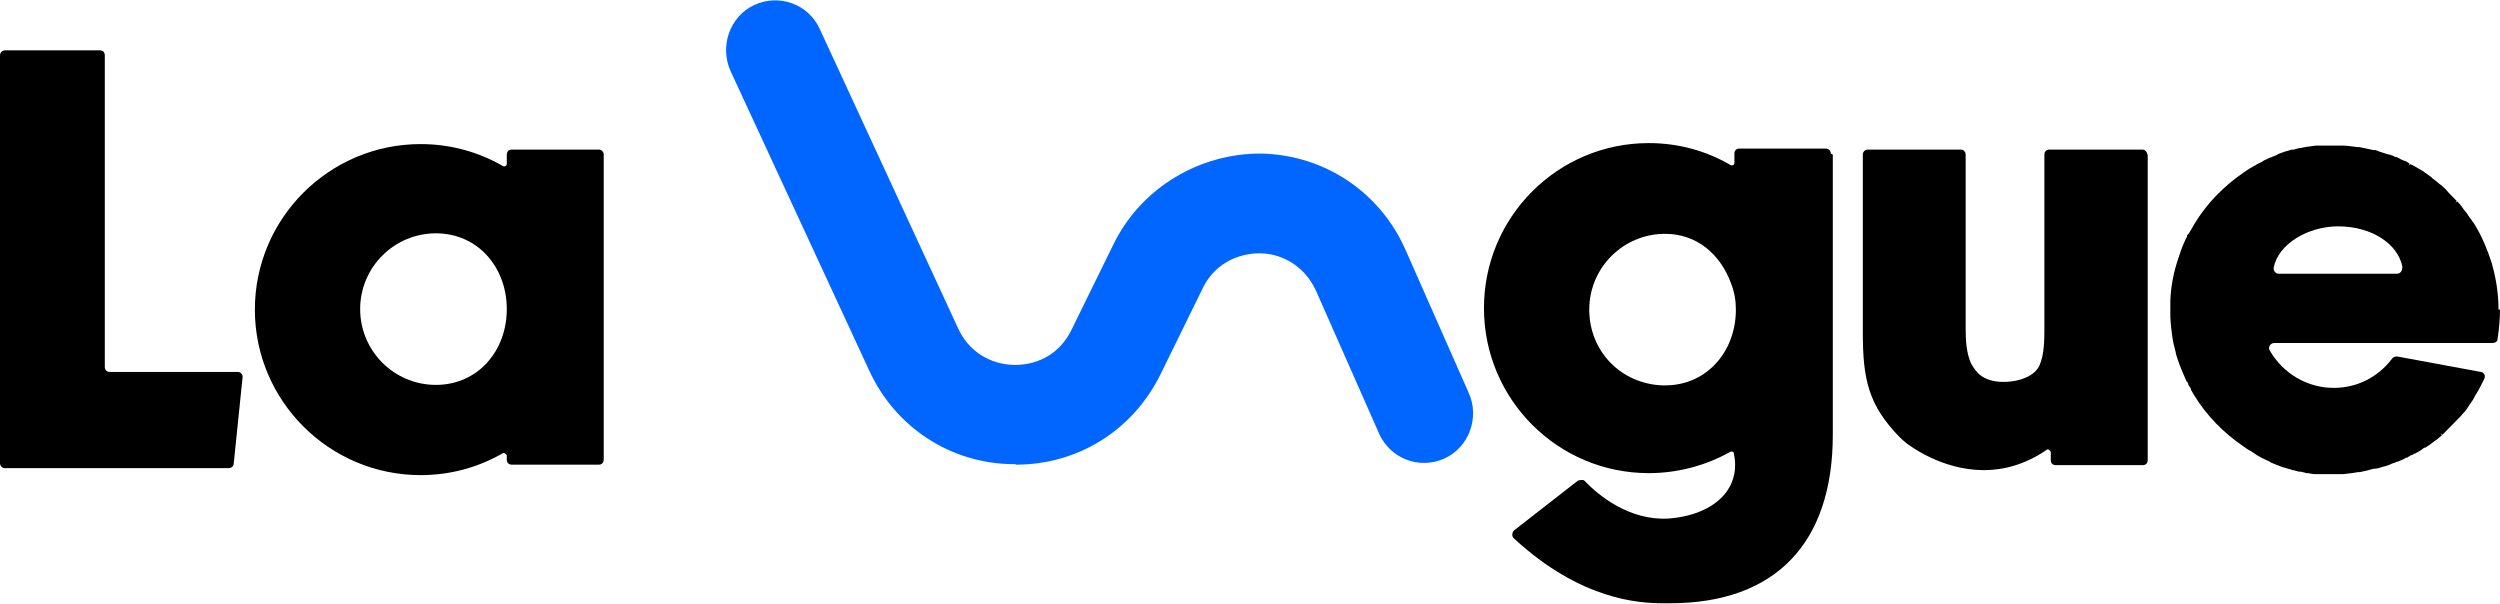<svg width="853" height="206" viewBox="0 0 853 206" fill="none" xmlns="http://www.w3.org/2000/svg">
<g clip-path="url(#clip0_282_51)">
<path d="M625.354 52.735V148.335C625.354 185.418 605.712 205.831 569.786 205.831H568.779C568.779 205.831 567.939 205.831 567.436 205.831C559.377 205.831 539.4 204.811 516.568 183.717C515.728 183.037 515.896 181.676 516.568 180.996L538.392 163.985C538.392 163.985 540.071 163.475 540.575 163.985C545.275 168.918 555.852 177.764 569.45 176.913C578.348 176.233 585.567 172.831 589.26 167.557C591.778 163.985 592.618 159.562 591.61 154.799C591.61 154.119 590.939 153.949 590.435 154.119C582.041 158.882 572.304 161.433 562.567 161.433C531.509 161.433 506.327 136.257 506.327 105.128C506.327 73.998 531.509 48.822 562.567 48.822C572.472 48.822 582.041 51.374 590.435 56.307C590.939 56.647 591.778 56.307 591.778 55.627V52.395C591.778 51.374 592.45 50.693 593.457 50.693H623.004C624.011 50.693 624.683 51.544 624.683 52.395L625.354 52.735ZM592.282 105.638C592.282 102.576 591.778 99.514 590.603 96.622C586.91 86.586 578.851 79.782 568.107 79.782C553.837 79.782 542.254 91.349 542.254 105.638C542.254 119.927 553.166 130.984 567.268 131.494H567.436C567.436 131.494 567.771 131.494 568.107 131.494C582.377 131.494 592.282 119.927 592.282 105.638Z" fill="black"/>
<path d="M732.797 52.564V157.01C732.797 158.031 732.126 158.711 731.119 158.711H701.404C700.397 158.711 699.725 158.031 699.725 157.01V154.118C699.725 154.118 698.886 152.928 698.382 153.438C690.995 158.541 683.608 160.412 676.893 160.412C662.12 160.412 651.04 151.567 650.704 151.397C649.865 150.716 649.025 150.036 648.354 149.355C637.441 138.298 635.595 129.283 635.595 113.463V52.734C635.595 51.714 636.434 51.033 637.274 51.033H669.003C670.01 51.033 670.682 51.884 670.682 52.734V111.762C670.682 115.844 670.85 120.267 672.528 124.009C673.368 125.54 674.375 126.901 675.55 127.922C677.565 129.453 680.083 130.303 683.441 130.303C689.484 130.303 694.353 128.092 695.864 124.69C697.543 120.947 697.543 115.844 697.543 111.762V52.734C697.543 51.714 698.214 51.033 699.221 51.033H730.951C731.958 51.033 732.63 51.884 732.63 52.734L732.797 52.564Z" fill="black"/>
<path d="M853 105.637C853 108.699 852.665 112.441 852.161 115.674C852.161 116.524 851.322 117.034 850.482 117.034H775.943C774.6 117.034 773.761 118.565 774.432 119.586C778.965 127.411 787.191 132.344 796.257 132.344C803.979 132.344 811.198 128.942 816.235 122.308C816.57 121.797 817.242 121.627 817.913 121.627L846.453 126.901C847.628 127.071 848.132 128.261 847.628 129.282C846.957 130.643 846.117 132.344 845.614 133.195L845.11 134.045C844.606 134.726 844.271 135.576 843.767 136.427C843.095 137.447 842.424 138.298 841.92 139.148L841.584 139.659C841.584 139.659 841.249 140.169 840.913 140.509L840.577 140.849C840.577 140.849 839.738 141.87 839.402 142.21L839.066 142.55C839.066 142.55 837.723 143.911 837.052 144.592L836.716 144.932C836.716 144.932 835.877 145.783 835.373 146.293C835.373 146.293 834.366 147.313 833.862 147.824L833.358 148.334L832.687 147.824L833.19 148.504C833.19 148.504 831.68 149.865 830.84 150.375L830.169 150.886C829.329 151.566 828.322 152.247 827.483 152.757H827.147C826.139 153.607 824.964 154.288 823.957 154.798H823.621C823.621 154.798 823.118 155.309 822.782 155.309H822.614C822.614 155.309 821.607 155.989 821.271 156.159H820.935C819.928 156.84 818.921 157.18 818.081 157.52H817.913C817.913 157.52 816.738 158.03 816.067 158.2L815.395 158.541C815.395 158.541 814.052 159.051 813.213 159.221C813.213 159.221 811.702 159.731 810.694 159.901H810.023C808.344 160.412 806.833 160.752 805.154 161.092H804.483C802.804 161.432 801.125 161.603 799.446 161.773H798.775C797.768 161.773 796.928 161.773 796.089 161.773C795.249 161.773 794.41 161.773 793.403 161.773C793.235 161.773 793.067 161.773 792.731 161.773H792.563C792.563 161.773 791.22 161.773 790.717 161.773H790.549C790.549 161.773 790.213 161.773 790.045 161.773C789.038 161.773 788.366 161.603 787.527 161.432H787.023C787.023 161.432 785.68 161.092 785.009 160.922H784.337C784.337 160.922 783.162 160.582 782.491 160.412H782.323C782.323 160.412 781.987 160.412 781.819 160.242C780.98 160.072 780.14 159.731 779.469 159.561C778.629 159.391 777.958 159.051 777.118 158.711C776.951 158.711 776.783 158.711 776.615 158.541C776.615 158.541 775.44 158.03 774.936 157.86C774.936 157.86 774.6 157.69 774.432 157.52C773.761 157.18 772.921 156.84 772.25 156.499C772.25 156.499 770.907 155.819 770.067 155.309C770.067 155.309 769.732 155.138 769.564 154.968C769.564 154.968 768.557 154.288 768.053 153.948L767.381 153.607C767.381 153.607 766.038 152.757 765.367 152.247C758.652 147.654 752.776 141.7 748.579 134.726C748.243 134.215 747.907 133.535 747.571 133.024V132.684C747.571 132.684 746.732 131.494 746.564 130.983V130.643C746.564 130.643 746.228 130.303 746.061 130.133C745.053 127.921 744.046 125.54 743.207 123.158C742.703 121.797 742.367 120.607 742.199 119.586C742.031 118.735 741.696 117.715 741.528 116.864C741.024 114.143 740.688 111.251 740.521 108.359C740.521 107.338 740.521 106.488 740.521 105.467C740.521 104.446 740.521 103.596 740.521 102.575C740.688 97.642 741.696 92.539 743.374 87.776C743.878 86.245 744.382 84.714 744.885 83.523C745.221 82.843 745.557 81.992 745.893 81.312C745.893 81.312 746.061 80.972 746.228 80.802V80.291C746.228 80.291 746.564 79.951 746.732 79.781C746.732 79.611 746.9 79.441 747.068 79.271L747.571 78.42C747.571 78.42 748.411 77.059 748.747 76.379C752.944 69.404 758.819 63.451 765.535 58.858C766.206 58.347 766.878 58.007 767.549 57.497L768.221 57.157C768.221 57.157 769.228 56.476 769.732 56.306C769.732 56.306 770.067 55.966 770.235 55.966C770.907 55.626 771.746 55.285 772.418 54.775C773.089 54.435 773.929 54.095 774.6 53.755C774.768 53.755 774.936 53.755 775.104 53.584C775.104 53.584 776.279 53.074 776.783 52.904C776.783 52.904 777.118 52.734 777.286 52.564C778.126 52.224 778.797 52.053 779.637 51.713C780.476 51.543 781.315 51.203 781.987 51.033C781.987 51.033 782.323 51.033 782.491 51.033H782.658C782.658 51.033 783.834 50.693 784.505 50.522H785.009C785.009 50.522 787.023 50.012 787.695 50.012C787.695 50.012 789.206 49.842 790.213 49.672C790.381 49.672 790.549 49.672 790.717 49.672H790.885C790.885 49.672 792.228 49.672 792.731 49.672C792.731 49.672 793.067 49.672 793.403 49.672C794.41 49.672 795.249 49.672 796.089 49.672C796.928 49.672 797.6 49.672 798.607 49.672H799.279C800.957 49.672 802.636 50.012 804.315 50.182H804.987C806.665 50.522 808.176 50.863 809.855 51.203H810.527C811.366 51.543 812.205 51.883 812.877 52.053C812.877 52.053 814.388 52.564 815.059 52.734C815.227 52.734 815.563 52.734 815.731 52.904C816.402 53.074 816.906 53.414 817.41 53.584H817.745C818.585 54.095 819.592 54.605 820.599 54.945H820.767C820.767 54.945 821.607 55.456 822.11 55.796L821.775 56.646L822.278 55.966C822.278 55.966 822.782 56.306 823.118 56.306C824.125 56.816 825.636 57.837 826.643 58.347C827.65 59.028 828.49 59.708 829.497 60.389C829.497 60.389 829.833 60.729 830.001 60.899C830.84 61.409 831.512 62.09 832.351 62.77L832.855 63.11C832.855 63.11 834.03 64.131 834.533 64.641C834.533 64.641 835.373 65.662 835.877 66.172L836.212 66.513C836.212 66.513 837.555 67.873 838.227 68.554L837.723 69.234L838.395 68.724L838.73 69.064C838.73 69.064 839.57 69.915 839.906 70.425L840.241 70.935C840.241 70.935 841.081 72.126 841.584 72.636C841.584 72.636 842.256 73.657 842.592 74.167L843.263 75.018C843.263 75.018 843.767 75.868 844.103 76.209L845.11 77.91C847.292 81.652 848.803 85.564 850.146 89.647C851.657 94.92 852.497 100.194 852.497 105.637H853ZM819.76 91.348C818.417 83.353 809.351 77.229 797.768 77.229C787.359 77.229 777.286 83.353 775.775 91.348C775.607 92.369 776.447 93.389 777.454 93.389H817.913C818.921 93.389 819.76 92.369 819.592 91.348H819.76Z" fill="black"/>
<path d="M82.765 128.772L79.743 158.201C79.743 159.051 78.904 159.732 78.064 159.732H1.679C0.672 159.732 0 158.881 0 158.031V18.883C0 17.862 0.839 17.182 1.679 17.182H34.08C35.087 17.182 35.758 17.862 35.758 18.883V125.2C35.758 126.22 36.43 126.901 37.437 126.901H81.086C82.094 126.901 82.933 127.751 82.765 128.772Z" fill="black"/>
<path d="M205.989 52.394V156.84C205.989 157.861 205.318 158.541 204.31 158.541H174.595C173.588 158.541 172.917 157.861 172.917 156.84V155.309C172.917 155.309 172.245 154.288 171.574 154.629C163.012 159.562 153.443 162.113 143.538 162.113C112.312 162.113 86.962 136.767 86.962 105.638C86.962 74.508 112.312 49.162 143.538 49.162C153.443 49.162 163.012 51.714 171.574 56.647C172.077 56.987 172.917 56.647 172.917 55.966V52.734C172.917 51.714 173.588 51.033 174.595 51.033H204.31C205.318 51.033 205.989 51.884 205.989 52.734V52.394ZM172.917 105.468C172.917 91.179 163.012 79.611 148.742 79.611C134.472 79.611 122.888 91.179 122.888 105.468C122.888 119.757 134.472 131.324 148.742 131.324C163.012 131.324 172.917 119.757 172.917 105.468Z" fill="black"/>
<path d="M346.337 158.371C346.337 158.371 345.833 158.371 345.666 158.371C324.345 158.201 305.374 145.783 296.477 126.221L249.302 24.326C245.441 15.821 248.967 5.614 257.361 1.702C265.755 -2.211 275.827 1.362 279.689 9.867L326.863 111.931C330.388 119.756 337.607 124.349 346.169 124.519C354.899 124.519 361.95 120.097 365.643 112.442L379.913 83.353C389.482 63.791 409.628 52.224 430.445 52.394C451.934 52.904 470.904 65.492 479.634 85.395L501.123 134.045C504.984 142.551 501.123 152.757 492.729 156.5C484.167 160.242 474.43 156.5 470.569 147.994L449.08 99.344C445.554 91.519 438.336 86.585 429.942 86.415C421.548 86.415 413.993 90.668 410.3 98.493L396.03 127.581C386.628 146.803 367.826 158.541 346.673 158.541L346.337 158.371Z" fill="#0166FF"/>
</g>
<defs>
<clipPath id="clip0_282_51">
<rect width="853" height="206" fill="white"/>
</clipPath>
</defs>
</svg>
